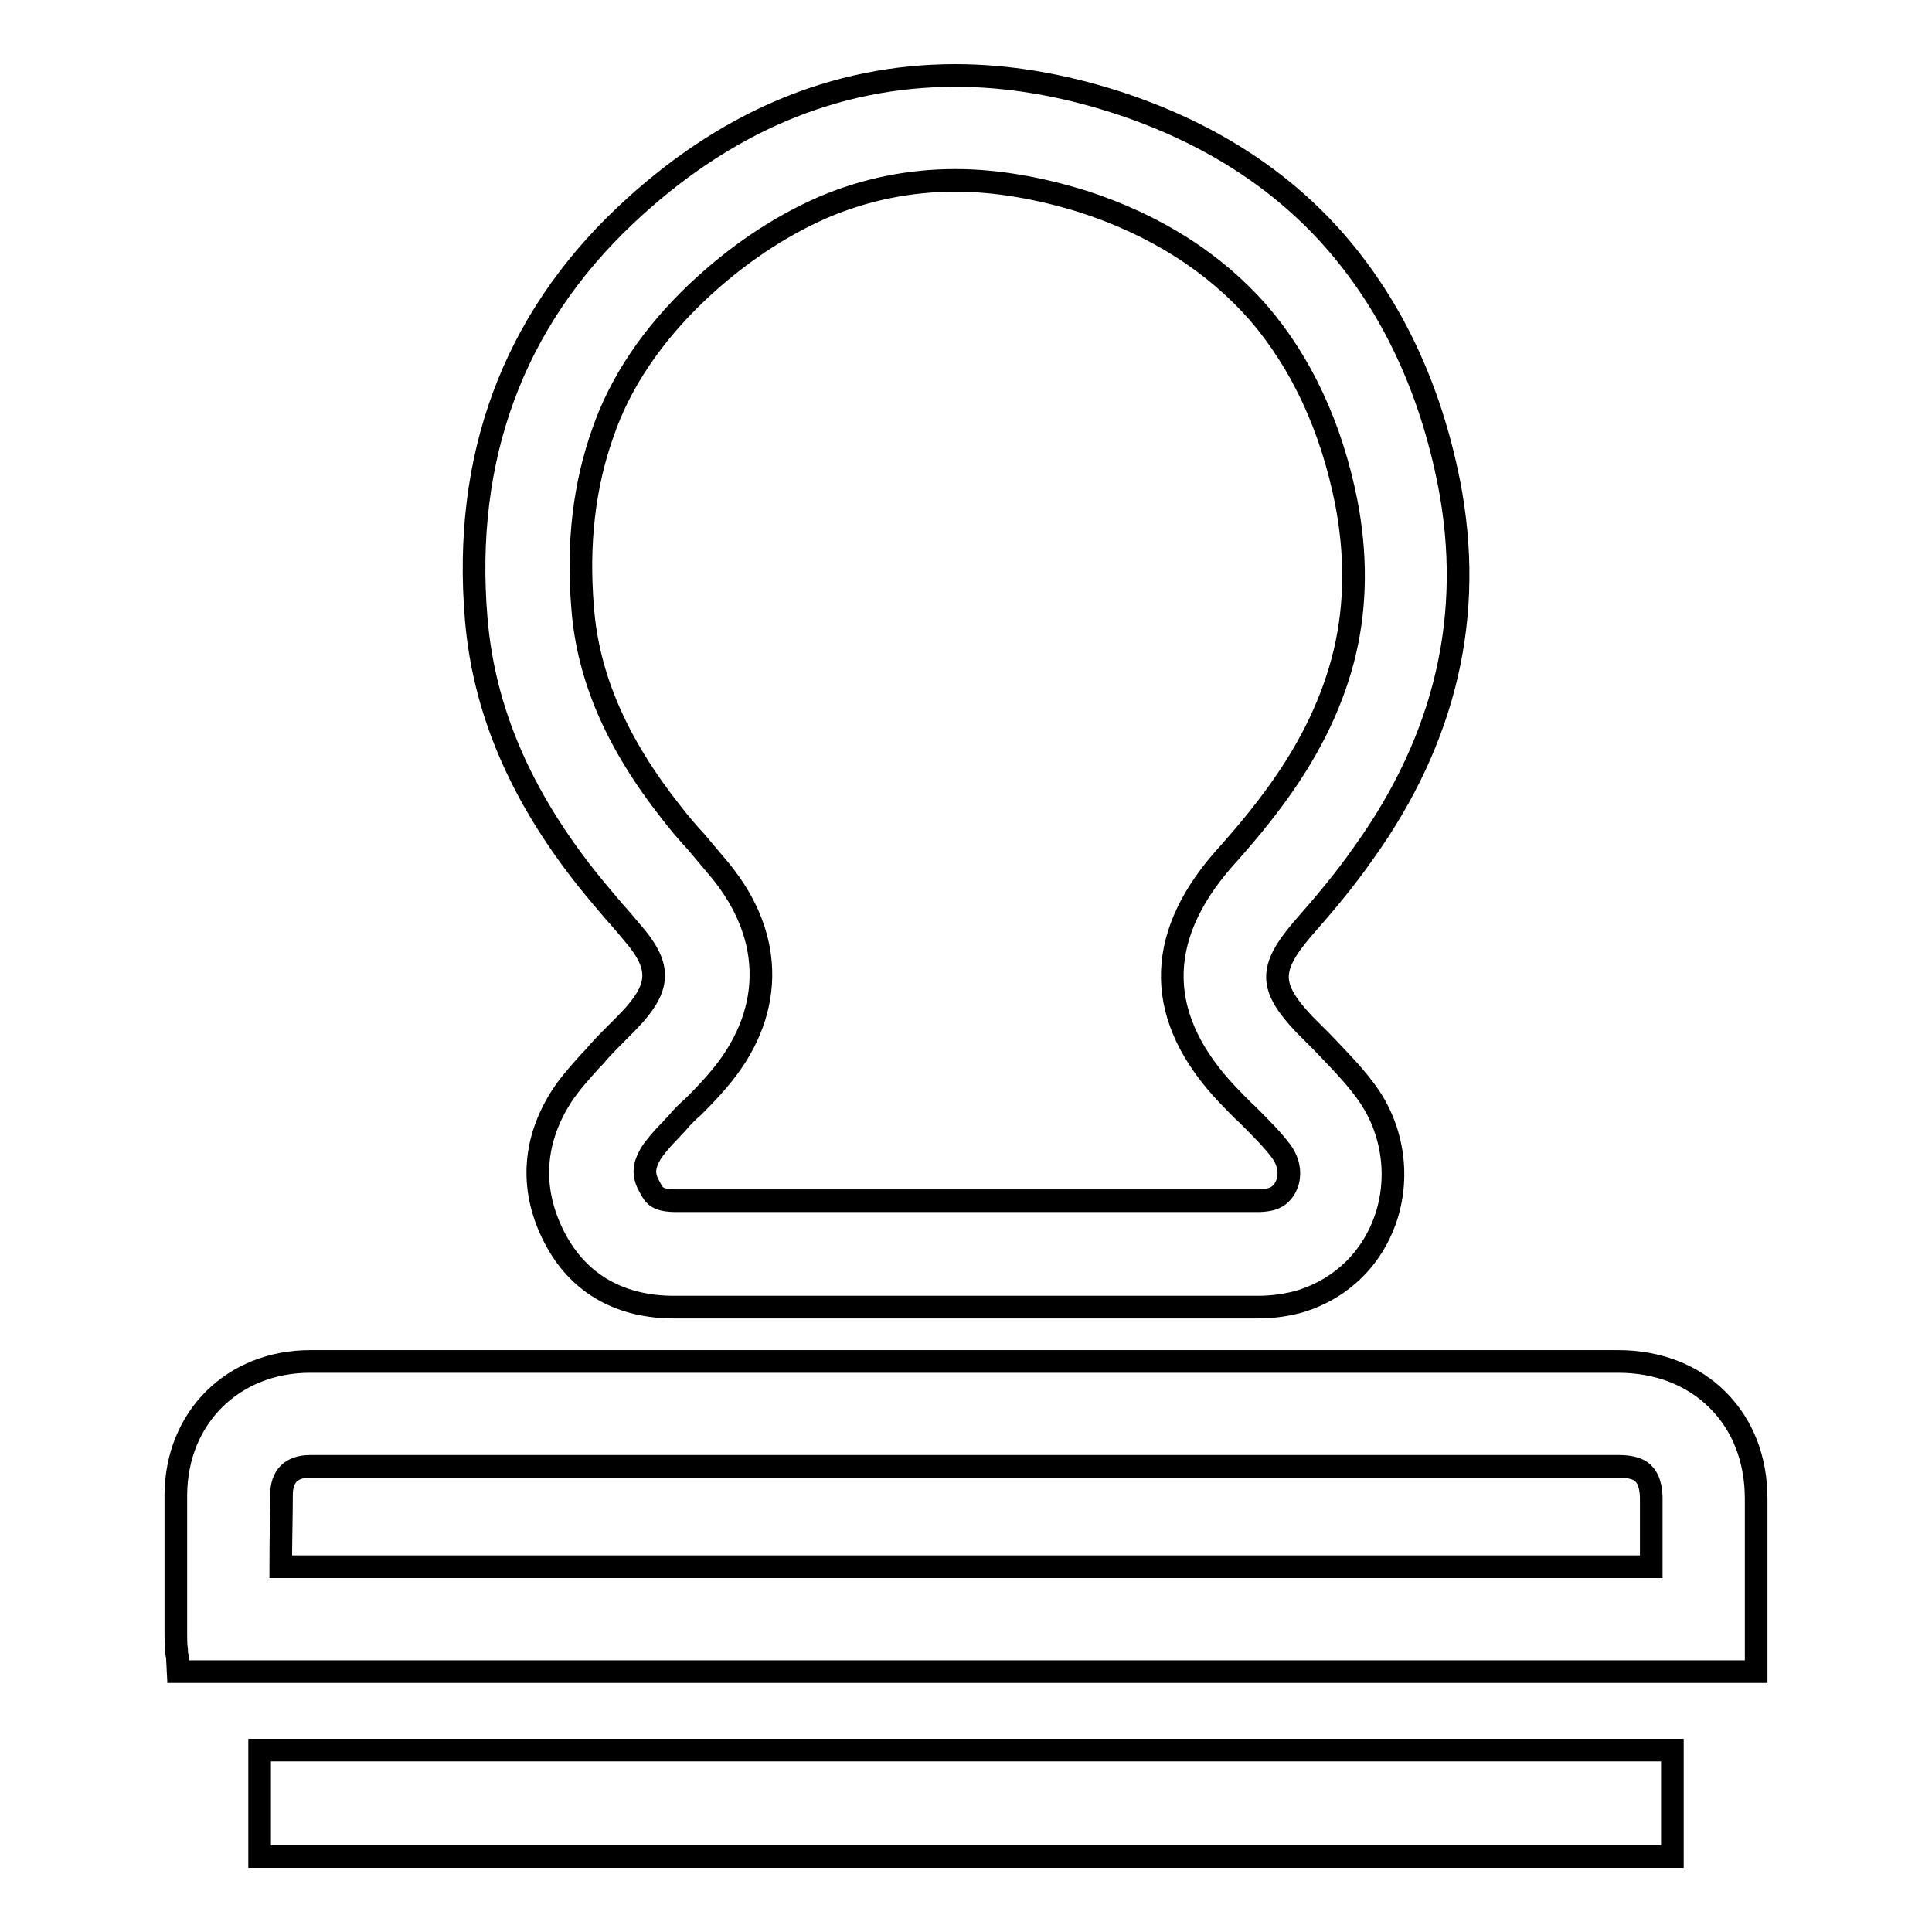 <?xml version="1.0" encoding="utf-8"?>
<!-- Svg Vector Icons : http://www.onlinewebfonts.com/icon -->
<!DOCTYPE svg PUBLIC "-//W3C//DTD SVG 1.1//EN" "http://www.w3.org/Graphics/SVG/1.1/DTD/svg11.dtd">
<svg version="1.1" xmlns="http://www.w3.org/2000/svg" xmlns:xlink="http://www.w3.org/1999/xlink" x="0px" y="0px" viewBox="0 0 256 256" enable-background="new 0 0 256 256" xml:space="preserve">
<g> <path stroke-width="3" fill-opacity="0" stroke="#000000"  d="M77.8,116.5c1.2,1.5,2.4,2.9,3.5,4.2c1,1.1,2,2.3,3,3.5c3.1,3.8,3.1,6.4-0.1,10.1c-0.8,0.9-1.6,1.7-2.5,2.6 c-0.8,0.8-1.7,1.7-2.5,2.6c-0.3,0.4-0.6,0.7-1,1.1c-1.5,1.7-3.1,3.4-4.3,5.5c-3.5,6-3.5,12.4-0.1,18.5c3.2,5.7,8.6,8.6,15.5,8.6h0 c5.4,0,10.8,0,16.2,0h22.4l2.1,0c2.4,0,4.8,0,7.1,0c3.1,0,6.1,0,9.2,0c8.2,0,14.5,0,20.4,0c2,0,4-0.3,5.7-0.8 c5.4-1.7,9.5-5.7,11.3-11.2c1.8-5.6,0.8-11.9-2.8-16.7c-1.7-2.3-3.8-4.4-5.7-6.4c-0.8-0.8-1.6-1.6-2.4-2.4 c-4.6-4.9-4.7-7.3-0.3-12.5c2.9-3.3,5.7-6.6,8.2-10.2c10.9-15.2,14.7-31.6,11.3-49c-2.5-12.6-7.5-23.2-14.8-31.7 c-7.4-8.6-17.3-14.9-29.4-18.8c-7.2-2.3-14.3-3.5-21.2-3.5c-16,0-30.7,6.2-43.8,18.6C68,42.6,61.3,60.6,63.1,82 C64.1,94,68.9,105.3,77.8,116.5z M92.4,38.7c5.3-5,10.9-8.7,16.6-11.2c5.6-2.4,11.5-3.6,17.6-3.6c5.4,0,11.1,1,16.9,2.8 c9.6,3.1,17.4,8.1,23.2,14.7c5.7,6.6,9.7,15.1,11.7,25.2c1.3,6.8,1.3,13.4-0.2,19.8c-1.5,6.3-4.4,12.4-8.7,18.4 c-2.2,3.1-4.8,6.2-7.5,9.2c-9.1,10.5-8.9,21,0.7,31.1c0.9,0.9,1.7,1.8,2.6,2.6l0.1,0.1c1.7,1.7,3.3,3.3,4.4,4.8 c1.3,1.8,1,3.5,0.8,4.1c-0.3,0.8-0.8,1.8-2.2,2.2c-0.4,0.1-1,0.2-1.6,0.2c-7.7,0-15.3,0-20.3,0l-9.2,0c-3.1,0-6.1,0-9.2,0l-9.2,0 h-13.1c-5.4,0-10.8,0-16.2,0c-2.5,0-2.9-0.7-3.4-1.6c-1-1.7-1-2.8,0-4.6c0.5-0.8,1.5-2,2.6-3.1l0.1-0.1c0.3-0.4,0.7-0.7,1-1.1 c0.5-0.6,1.2-1.3,1.9-1.9c0.9-0.9,2.1-2.1,3.2-3.4c7.6-8.7,7.8-19,0.4-28c-1.1-1.3-2.2-2.6-3.2-3.8l-0.1-0.1 c-1.1-1.2-2.2-2.5-3.2-3.8c-7.1-9-11-17.8-11.7-27.1c-0.7-8.5,0.2-16.2,2.7-23.2C82.2,50.6,86.5,44.3,92.4,38.7z M232.7,198.6 c0-5.3-1.8-9.8-5.1-13.1c-3.3-3.3-7.9-5.1-13.2-5.1c-57.8,0-115.5,0-173.3,0c-10.2,0-17.7,7.4-17.8,17.6c0,5.7,0,11.5,0,17.1l0,1.5 c0,0.7,0,1.3,0.1,2c0,0.3,0,0.6,0.1,0.9l0.1,2h209.1v-2.1c0-2.1,0-4.2,0-6.3C232.7,208.2,232.7,203.5,232.7,198.6z M37.3,198.1 c0-2.5,1.3-3.8,3.8-3.8c23.7,0,47.3,0,71,0c33.1,0,67.6,0,102.4,0c0.9,0,2.5,0.1,3.3,1c0.9,0.9,1,2.5,1,3.3c0,3,0,6,0,9H37.2 C37.2,203.9,37.3,200.9,37.3,198.1z M34.4,231.9h187.2V246H34.4V231.9z"/></g>
</svg>